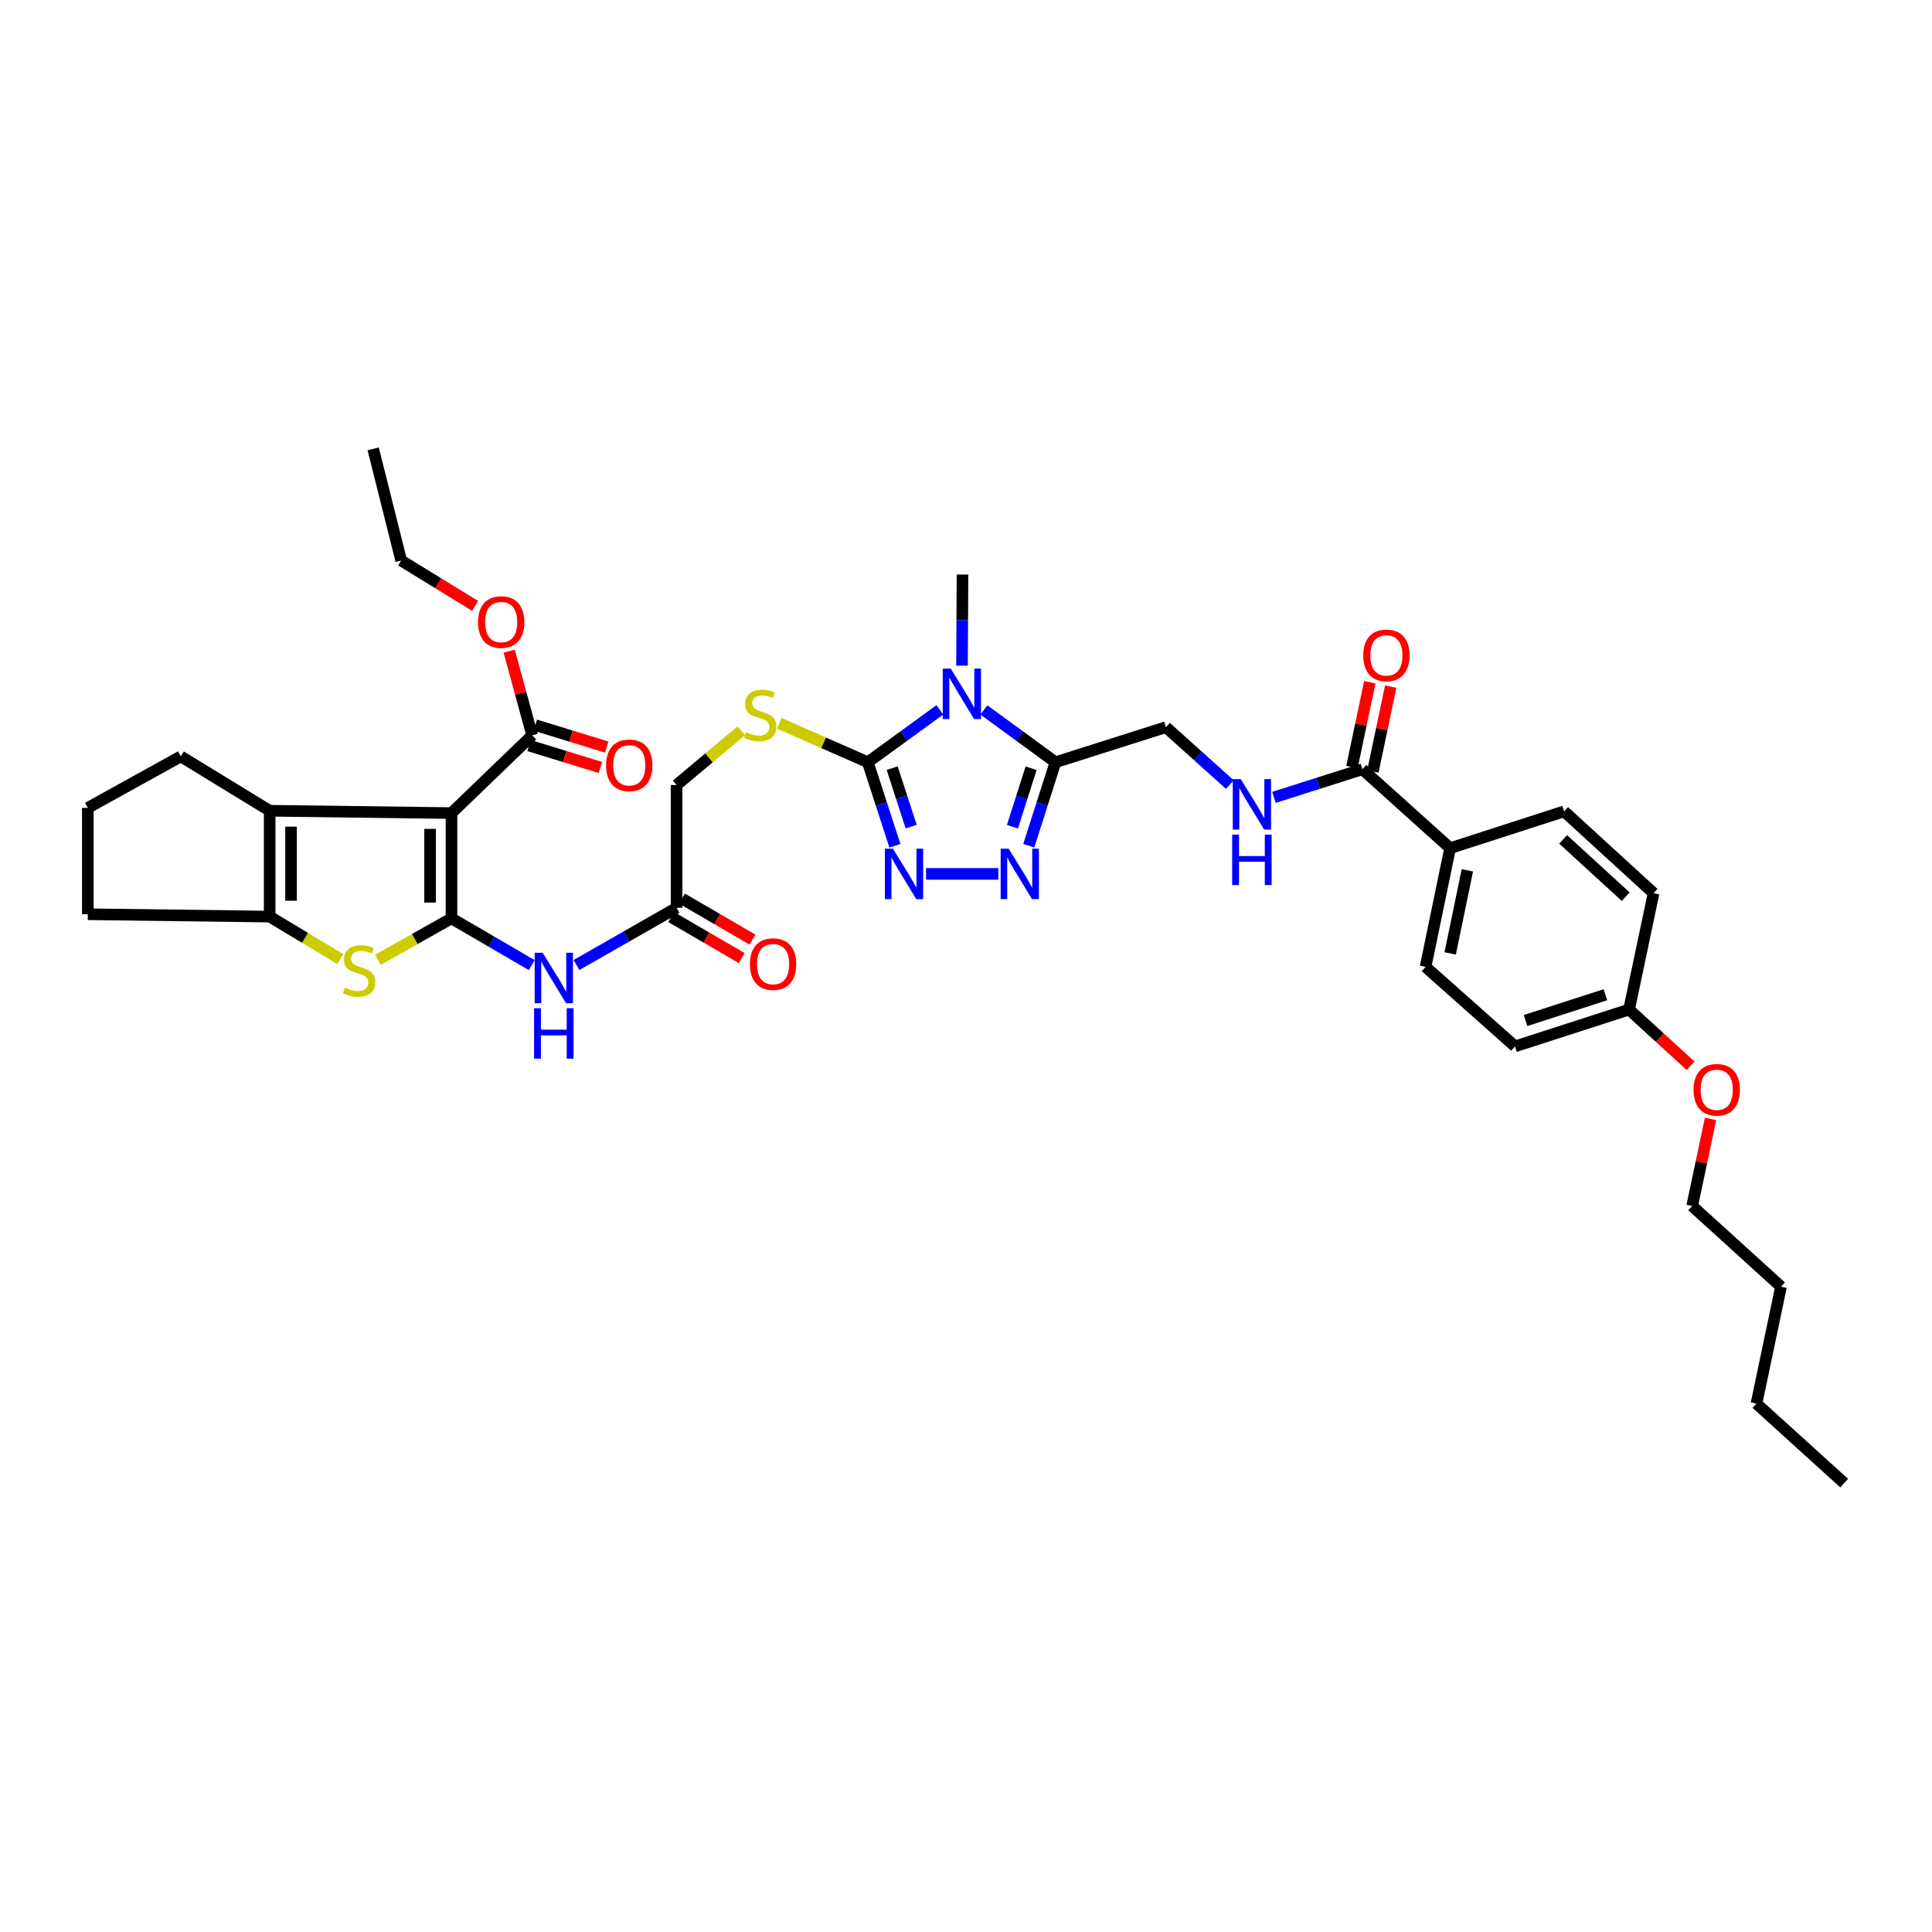 <?xml version='1.0' encoding='iso-8859-1'?>
<svg version='1.1' baseProfile='full'
              xmlns='http://www.w3.org/2000/svg'
                      xmlns:rdkit='http://www.rdkit.org/xml'
                      xmlns:xlink='http://www.w3.org/1999/xlink'
                  xml:space='preserve'
width='1000px' height='1000px' viewBox='0 0 1000 1000'>
<!-- END OF HEADER -->
<rect style='opacity:1.0;fill:#FFFFFF;stroke:none' width='1000' height='1000' x='0' y='0'> </rect>
<path class='bond-0' d='M 233.682,475.338 L 233.682,420.853' style='fill:none;fill-rule:evenodd;stroke:#000000;stroke-width:6px;stroke-linecap:butt;stroke-linejoin:miter;stroke-opacity:1' />
<path class='bond-0' d='M 222.621,467.166 L 222.621,429.026' style='fill:none;fill-rule:evenodd;stroke:#000000;stroke-width:6px;stroke-linecap:butt;stroke-linejoin:miter;stroke-opacity:1' />
<path class='bond-3' d='M 233.682,475.338 L 214.654,486.056' style='fill:none;fill-rule:evenodd;stroke:#000000;stroke-width:6px;stroke-linecap:butt;stroke-linejoin:miter;stroke-opacity:1' />
<path class='bond-3' d='M 214.654,486.056 L 195.625,496.775' style='fill:none;fill-rule:evenodd;stroke:#CCCC00;stroke-width:6px;stroke-linecap:butt;stroke-linejoin:miter;stroke-opacity:1' />
<path class='bond-9' d='M 233.682,475.338 L 254.45,487.436' style='fill:none;fill-rule:evenodd;stroke:#000000;stroke-width:6px;stroke-linecap:butt;stroke-linejoin:miter;stroke-opacity:1' />
<path class='bond-9' d='M 254.45,487.436 L 275.217,499.534' style='fill:none;fill-rule:evenodd;stroke:#0000FF;stroke-width:6px;stroke-linecap:butt;stroke-linejoin:miter;stroke-opacity:1' />
<path class='bond-5' d='M 233.682,420.853 L 139.578,419.643' style='fill:none;fill-rule:evenodd;stroke:#000000;stroke-width:6px;stroke-linecap:butt;stroke-linejoin:miter;stroke-opacity:1' />
<path class='bond-10' d='M 233.682,420.853 L 275.453,380.613' style='fill:none;fill-rule:evenodd;stroke:#000000;stroke-width:6px;stroke-linecap:butt;stroke-linejoin:miter;stroke-opacity:1' />
<path class='bond-1' d='M 486.462,367.424 L 467.814,380.978' style='fill:none;fill-rule:evenodd;stroke:#0000FF;stroke-width:6px;stroke-linecap:butt;stroke-linejoin:miter;stroke-opacity:1' />
<path class='bond-1' d='M 467.814,380.978 L 449.165,394.532' style='fill:none;fill-rule:evenodd;stroke:#000000;stroke-width:6px;stroke-linecap:butt;stroke-linejoin:miter;stroke-opacity:1' />
<path class='bond-4' d='M 509.268,367.466 L 527.787,380.999' style='fill:none;fill-rule:evenodd;stroke:#0000FF;stroke-width:6px;stroke-linecap:butt;stroke-linejoin:miter;stroke-opacity:1' />
<path class='bond-4' d='M 527.787,380.999 L 546.306,394.532' style='fill:none;fill-rule:evenodd;stroke:#000000;stroke-width:6px;stroke-linecap:butt;stroke-linejoin:miter;stroke-opacity:1' />
<path class='bond-23' d='M 497.942,344.538 L 498.061,320.962' style='fill:none;fill-rule:evenodd;stroke:#0000FF;stroke-width:6px;stroke-linecap:butt;stroke-linejoin:miter;stroke-opacity:1' />
<path class='bond-23' d='M 498.061,320.962 L 498.181,297.386' style='fill:none;fill-rule:evenodd;stroke:#000000;stroke-width:6px;stroke-linecap:butt;stroke-linejoin:miter;stroke-opacity:1' />
<path class='bond-2' d='M 449.165,394.532 L 426.269,384.458' style='fill:none;fill-rule:evenodd;stroke:#000000;stroke-width:6px;stroke-linecap:butt;stroke-linejoin:miter;stroke-opacity:1' />
<path class='bond-2' d='M 426.269,384.458 L 403.373,374.383' style='fill:none;fill-rule:evenodd;stroke:#CCCC00;stroke-width:6px;stroke-linecap:butt;stroke-linejoin:miter;stroke-opacity:1' />
<path class='bond-6' d='M 449.165,394.532 L 456.181,416.145' style='fill:none;fill-rule:evenodd;stroke:#000000;stroke-width:6px;stroke-linecap:butt;stroke-linejoin:miter;stroke-opacity:1' />
<path class='bond-6' d='M 456.181,416.145 L 463.197,437.758' style='fill:none;fill-rule:evenodd;stroke:#0000FF;stroke-width:6px;stroke-linecap:butt;stroke-linejoin:miter;stroke-opacity:1' />
<path class='bond-6' d='M 461.791,397.601 L 466.702,412.73' style='fill:none;fill-rule:evenodd;stroke:#000000;stroke-width:6px;stroke-linecap:butt;stroke-linejoin:miter;stroke-opacity:1' />
<path class='bond-6' d='M 466.702,412.73 L 471.613,427.859' style='fill:none;fill-rule:evenodd;stroke:#0000FF;stroke-width:6px;stroke-linecap:butt;stroke-linejoin:miter;stroke-opacity:1' />
<path class='bond-8' d='M 176.163,496.419 L 157.87,485.424' style='fill:none;fill-rule:evenodd;stroke:#CCCC00;stroke-width:6px;stroke-linecap:butt;stroke-linejoin:miter;stroke-opacity:1' />
<path class='bond-8' d='M 157.87,485.424 L 139.578,474.429' style='fill:none;fill-rule:evenodd;stroke:#000000;stroke-width:6px;stroke-linecap:butt;stroke-linejoin:miter;stroke-opacity:1' />
<path class='bond-15' d='M 546.306,394.532 L 603.495,376.379' style='fill:none;fill-rule:evenodd;stroke:#000000;stroke-width:6px;stroke-linecap:butt;stroke-linejoin:miter;stroke-opacity:1' />
<path class='bond-40' d='M 546.306,394.532 L 539.4,416.146' style='fill:none;fill-rule:evenodd;stroke:#000000;stroke-width:6px;stroke-linecap:butt;stroke-linejoin:miter;stroke-opacity:1' />
<path class='bond-40' d='M 539.4,416.146 L 532.494,437.76' style='fill:none;fill-rule:evenodd;stroke:#0000FF;stroke-width:6px;stroke-linecap:butt;stroke-linejoin:miter;stroke-opacity:1' />
<path class='bond-40' d='M 533.697,397.65 L 528.863,412.78' style='fill:none;fill-rule:evenodd;stroke:#000000;stroke-width:6px;stroke-linecap:butt;stroke-linejoin:miter;stroke-opacity:1' />
<path class='bond-40' d='M 528.863,412.78 L 524.029,427.909' style='fill:none;fill-rule:evenodd;stroke:#0000FF;stroke-width:6px;stroke-linecap:butt;stroke-linejoin:miter;stroke-opacity:1' />
<path class='bond-25' d='M 139.578,419.643 L 93.579,391.509' style='fill:none;fill-rule:evenodd;stroke:#000000;stroke-width:6px;stroke-linecap:butt;stroke-linejoin:miter;stroke-opacity:1' />
<path class='bond-38' d='M 139.578,419.643 L 139.578,474.429' style='fill:none;fill-rule:evenodd;stroke:#000000;stroke-width:6px;stroke-linecap:butt;stroke-linejoin:miter;stroke-opacity:1' />
<path class='bond-38' d='M 150.639,427.861 L 150.639,466.211' style='fill:none;fill-rule:evenodd;stroke:#000000;stroke-width:6px;stroke-linecap:butt;stroke-linejoin:miter;stroke-opacity:1' />
<path class='bond-7' d='M 479.325,452.33 L 516.726,452.33' style='fill:none;fill-rule:evenodd;stroke:#0000FF;stroke-width:6px;stroke-linecap:butt;stroke-linejoin:miter;stroke-opacity:1' />
<path class='bond-27' d='M 139.578,474.429 L 45.455,473.212' style='fill:none;fill-rule:evenodd;stroke:#000000;stroke-width:6px;stroke-linecap:butt;stroke-linejoin:miter;stroke-opacity:1' />
<path class='bond-13' d='M 298.38,499.493 L 324.29,484.69' style='fill:none;fill-rule:evenodd;stroke:#0000FF;stroke-width:6px;stroke-linecap:butt;stroke-linejoin:miter;stroke-opacity:1' />
<path class='bond-13' d='M 324.29,484.69 L 350.199,469.887' style='fill:none;fill-rule:evenodd;stroke:#000000;stroke-width:6px;stroke-linecap:butt;stroke-linejoin:miter;stroke-opacity:1' />
<path class='bond-17' d='M 273.828,385.9 L 292.302,391.576' style='fill:none;fill-rule:evenodd;stroke:#000000;stroke-width:6px;stroke-linecap:butt;stroke-linejoin:miter;stroke-opacity:1' />
<path class='bond-17' d='M 292.302,391.576 L 310.776,397.252' style='fill:none;fill-rule:evenodd;stroke:#FF0000;stroke-width:6px;stroke-linecap:butt;stroke-linejoin:miter;stroke-opacity:1' />
<path class='bond-17' d='M 277.077,375.326 L 295.551,381.002' style='fill:none;fill-rule:evenodd;stroke:#000000;stroke-width:6px;stroke-linecap:butt;stroke-linejoin:miter;stroke-opacity:1' />
<path class='bond-17' d='M 295.551,381.002 L 314.024,386.678' style='fill:none;fill-rule:evenodd;stroke:#FF0000;stroke-width:6px;stroke-linecap:butt;stroke-linejoin:miter;stroke-opacity:1' />
<path class='bond-24' d='M 275.453,380.613 L 269.502,358.823' style='fill:none;fill-rule:evenodd;stroke:#000000;stroke-width:6px;stroke-linecap:butt;stroke-linejoin:miter;stroke-opacity:1' />
<path class='bond-24' d='M 269.502,358.823 L 263.551,337.033' style='fill:none;fill-rule:evenodd;stroke:#FF0000;stroke-width:6px;stroke-linecap:butt;stroke-linejoin:miter;stroke-opacity:1' />
<path class='bond-11' d='M 705.183,398.171 L 682.283,405.443' style='fill:none;fill-rule:evenodd;stroke:#000000;stroke-width:6px;stroke-linecap:butt;stroke-linejoin:miter;stroke-opacity:1' />
<path class='bond-11' d='M 682.283,405.443 L 659.382,412.716' style='fill:none;fill-rule:evenodd;stroke:#0000FF;stroke-width:6px;stroke-linecap:butt;stroke-linejoin:miter;stroke-opacity:1' />
<path class='bond-16' d='M 705.183,398.171 L 750.579,439.019' style='fill:none;fill-rule:evenodd;stroke:#000000;stroke-width:6px;stroke-linecap:butt;stroke-linejoin:miter;stroke-opacity:1' />
<path class='bond-18' d='M 710.595,399.309 L 715.213,377.356' style='fill:none;fill-rule:evenodd;stroke:#000000;stroke-width:6px;stroke-linecap:butt;stroke-linejoin:miter;stroke-opacity:1' />
<path class='bond-18' d='M 715.213,377.356 L 719.83,355.402' style='fill:none;fill-rule:evenodd;stroke:#FF0000;stroke-width:6px;stroke-linecap:butt;stroke-linejoin:miter;stroke-opacity:1' />
<path class='bond-18' d='M 699.771,397.032 L 704.388,375.079' style='fill:none;fill-rule:evenodd;stroke:#000000;stroke-width:6px;stroke-linecap:butt;stroke-linejoin:miter;stroke-opacity:1' />
<path class='bond-18' d='M 704.388,375.079 L 709.005,353.125' style='fill:none;fill-rule:evenodd;stroke:#FF0000;stroke-width:6px;stroke-linecap:butt;stroke-linejoin:miter;stroke-opacity:1' />
<path class='bond-12' d='M 383.699,378.237 L 366.949,392.287' style='fill:none;fill-rule:evenodd;stroke:#CCCC00;stroke-width:6px;stroke-linecap:butt;stroke-linejoin:miter;stroke-opacity:1' />
<path class='bond-12' d='M 366.949,392.287 L 350.199,406.338' style='fill:none;fill-rule:evenodd;stroke:#000000;stroke-width:6px;stroke-linecap:butt;stroke-linejoin:miter;stroke-opacity:1' />
<path class='bond-19' d='M 347.418,474.668 L 365.676,485.292' style='fill:none;fill-rule:evenodd;stroke:#000000;stroke-width:6px;stroke-linecap:butt;stroke-linejoin:miter;stroke-opacity:1' />
<path class='bond-19' d='M 365.676,485.292 L 383.933,495.916' style='fill:none;fill-rule:evenodd;stroke:#FF0000;stroke-width:6px;stroke-linecap:butt;stroke-linejoin:miter;stroke-opacity:1' />
<path class='bond-19' d='M 352.981,465.107 L 371.239,475.731' style='fill:none;fill-rule:evenodd;stroke:#000000;stroke-width:6px;stroke-linecap:butt;stroke-linejoin:miter;stroke-opacity:1' />
<path class='bond-19' d='M 371.239,475.731 L 389.497,486.355' style='fill:none;fill-rule:evenodd;stroke:#FF0000;stroke-width:6px;stroke-linecap:butt;stroke-linejoin:miter;stroke-opacity:1' />
<path class='bond-20' d='M 350.199,469.887 L 350.199,406.338' style='fill:none;fill-rule:evenodd;stroke:#000000;stroke-width:6px;stroke-linecap:butt;stroke-linejoin:miter;stroke-opacity:1' />
<path class='bond-14' d='M 636.586,406.101 L 620.041,391.24' style='fill:none;fill-rule:evenodd;stroke:#0000FF;stroke-width:6px;stroke-linecap:butt;stroke-linejoin:miter;stroke-opacity:1' />
<path class='bond-14' d='M 620.041,391.24 L 603.495,376.379' style='fill:none;fill-rule:evenodd;stroke:#000000;stroke-width:6px;stroke-linecap:butt;stroke-linejoin:miter;stroke-opacity:1' />
<path class='bond-21' d='M 750.579,439.019 L 737.87,500.455' style='fill:none;fill-rule:evenodd;stroke:#000000;stroke-width:6px;stroke-linecap:butt;stroke-linejoin:miter;stroke-opacity:1' />
<path class='bond-21' d='M 759.505,450.475 L 750.609,493.48' style='fill:none;fill-rule:evenodd;stroke:#000000;stroke-width:6px;stroke-linecap:butt;stroke-linejoin:miter;stroke-opacity:1' />
<path class='bond-22' d='M 750.579,439.019 L 809.587,419.956' style='fill:none;fill-rule:evenodd;stroke:#000000;stroke-width:6px;stroke-linecap:butt;stroke-linejoin:miter;stroke-opacity:1' />
<path class='bond-28' d='M 737.87,500.455 L 784.176,541.604' style='fill:none;fill-rule:evenodd;stroke:#000000;stroke-width:6px;stroke-linecap:butt;stroke-linejoin:miter;stroke-opacity:1' />
<path class='bond-29' d='M 809.587,419.956 L 855.893,462.316' style='fill:none;fill-rule:evenodd;stroke:#000000;stroke-width:6px;stroke-linecap:butt;stroke-linejoin:miter;stroke-opacity:1' />
<path class='bond-29' d='M 809.067,434.472 L 841.481,464.124' style='fill:none;fill-rule:evenodd;stroke:#000000;stroke-width:6px;stroke-linecap:butt;stroke-linejoin:miter;stroke-opacity:1' />
<path class='bond-32' d='M 245.917,313.617 L 226.787,301.872' style='fill:none;fill-rule:evenodd;stroke:#FF0000;stroke-width:6px;stroke-linecap:butt;stroke-linejoin:miter;stroke-opacity:1' />
<path class='bond-32' d='M 226.787,301.872 L 207.657,290.128' style='fill:none;fill-rule:evenodd;stroke:#000000;stroke-width:6px;stroke-linecap:butt;stroke-linejoin:miter;stroke-opacity:1' />
<path class='bond-39' d='M 93.579,391.509 L 45.455,418.155' style='fill:none;fill-rule:evenodd;stroke:#000000;stroke-width:6px;stroke-linecap:butt;stroke-linejoin:miter;stroke-opacity:1' />
<path class='bond-26' d='M 843.197,522.541 L 855.893,462.316' style='fill:none;fill-rule:evenodd;stroke:#000000;stroke-width:6px;stroke-linecap:butt;stroke-linejoin:miter;stroke-opacity:1' />
<path class='bond-30' d='M 843.197,522.541 L 859.128,537.097' style='fill:none;fill-rule:evenodd;stroke:#000000;stroke-width:6px;stroke-linecap:butt;stroke-linejoin:miter;stroke-opacity:1' />
<path class='bond-30' d='M 859.128,537.097 L 875.06,551.652' style='fill:none;fill-rule:evenodd;stroke:#FF0000;stroke-width:6px;stroke-linecap:butt;stroke-linejoin:miter;stroke-opacity:1' />
<path class='bond-41' d='M 843.197,522.541 L 784.176,541.604' style='fill:none;fill-rule:evenodd;stroke:#000000;stroke-width:6px;stroke-linecap:butt;stroke-linejoin:miter;stroke-opacity:1' />
<path class='bond-41' d='M 830.944,514.875 L 789.629,528.219' style='fill:none;fill-rule:evenodd;stroke:#000000;stroke-width:6px;stroke-linecap:butt;stroke-linejoin:miter;stroke-opacity:1' />
<path class='bond-31' d='M 45.455,473.212 L 45.455,418.155' style='fill:none;fill-rule:evenodd;stroke:#000000;stroke-width:6px;stroke-linecap:butt;stroke-linejoin:miter;stroke-opacity:1' />
<path class='bond-33' d='M 885.383,579.149 L 880.624,601.683' style='fill:none;fill-rule:evenodd;stroke:#FF0000;stroke-width:6px;stroke-linecap:butt;stroke-linejoin:miter;stroke-opacity:1' />
<path class='bond-33' d='M 880.624,601.683 L 875.866,624.217' style='fill:none;fill-rule:evenodd;stroke:#000000;stroke-width:6px;stroke-linecap:butt;stroke-linejoin:miter;stroke-opacity:1' />
<path class='bond-36' d='M 207.657,290.128 L 193.153,232.33' style='fill:none;fill-rule:evenodd;stroke:#000000;stroke-width:6px;stroke-linecap:butt;stroke-linejoin:miter;stroke-opacity:1' />
<path class='bond-34' d='M 875.866,624.217 L 921.858,665.994' style='fill:none;fill-rule:evenodd;stroke:#000000;stroke-width:6px;stroke-linecap:butt;stroke-linejoin:miter;stroke-opacity:1' />
<path class='bond-35' d='M 921.858,665.994 L 909.143,726.508' style='fill:none;fill-rule:evenodd;stroke:#000000;stroke-width:6px;stroke-linecap:butt;stroke-linejoin:miter;stroke-opacity:1' />
<path class='bond-37' d='M 909.143,726.508 L 954.545,767.67' style='fill:none;fill-rule:evenodd;stroke:#000000;stroke-width:6px;stroke-linecap:butt;stroke-linejoin:miter;stroke-opacity:1' />
<path  class='atom-2' d='M 492.097 346.082
L 500.651 359.909
Q 501.499 361.273, 502.864 363.744
Q 504.228 366.214, 504.302 366.362
L 504.302 346.082
L 507.768 346.082
L 507.768 372.188
L 504.191 372.188
L 495.01 357.07
Q 493.941 355.3, 492.798 353.272
Q 491.691 351.244, 491.36 350.617
L 491.36 372.188
L 487.967 372.188
L 487.967 346.082
L 492.097 346.082
' fill='#0000FF'/>
<path  class='atom-4' d='M 178.509 511.222
Q 178.804 511.332, 180.021 511.848
Q 181.237 512.365, 182.565 512.696
Q 183.929 512.991, 185.257 512.991
Q 187.727 512.991, 189.165 511.811
Q 190.603 510.595, 190.603 508.493
Q 190.603 507.055, 189.866 506.17
Q 189.165 505.285, 188.059 504.806
Q 186.953 504.326, 185.109 503.773
Q 182.786 503.073, 181.385 502.409
Q 180.021 501.745, 179.025 500.344
Q 178.066 498.943, 178.066 496.583
Q 178.066 493.302, 180.279 491.274
Q 182.528 489.246, 186.953 489.246
Q 189.976 489.246, 193.405 490.684
L 192.557 493.523
Q 189.423 492.232, 187.063 492.232
Q 184.519 492.232, 183.118 493.302
Q 181.717 494.334, 181.754 496.141
Q 181.754 497.542, 182.454 498.39
Q 183.192 499.238, 184.224 499.717
Q 185.293 500.197, 187.063 500.75
Q 189.423 501.487, 190.824 502.225
Q 192.225 502.962, 193.221 504.474
Q 194.253 505.949, 194.253 508.493
Q 194.253 512.106, 191.82 514.061
Q 189.423 515.978, 185.404 515.978
Q 183.081 515.978, 181.311 515.462
Q 179.578 514.983, 177.513 514.134
L 178.509 511.222
' fill='#CCCC00'/>
<path  class='atom-7' d='M 462.157 439.277
L 470.711 453.104
Q 471.559 454.469, 472.923 456.939
Q 474.288 459.41, 474.361 459.557
L 474.361 439.277
L 477.827 439.277
L 477.827 465.383
L 474.251 465.383
L 465.069 450.265
Q 464 448.495, 462.857 446.467
Q 461.751 444.439, 461.419 443.812
L 461.419 465.383
L 458.027 465.383
L 458.027 439.277
L 462.157 439.277
' fill='#0000FF'/>
<path  class='atom-8' d='M 522.068 439.277
L 530.623 453.104
Q 531.471 454.469, 532.835 456.939
Q 534.199 459.41, 534.273 459.557
L 534.273 439.277
L 537.739 439.277
L 537.739 465.383
L 534.162 465.383
L 524.981 450.265
Q 523.912 448.495, 522.769 446.467
Q 521.663 444.439, 521.331 443.812
L 521.331 465.383
L 517.938 465.383
L 517.938 439.277
L 522.068 439.277
' fill='#0000FF'/>
<path  class='atom-10' d='M 280.879 493.142
L 289.434 506.969
Q 290.282 508.333, 291.646 510.804
Q 293.01 513.274, 293.084 513.422
L 293.084 493.142
L 296.55 493.142
L 296.55 519.247
L 292.973 519.247
L 283.792 504.13
Q 282.723 502.36, 281.58 500.332
Q 280.474 498.304, 280.142 497.677
L 280.142 519.247
L 276.749 519.247
L 276.749 493.142
L 280.879 493.142
' fill='#0000FF'/>
<path  class='atom-10' d='M 276.436 521.858
L 279.976 521.858
L 279.976 532.957
L 293.324 532.957
L 293.324 521.858
L 296.863 521.858
L 296.863 547.964
L 293.324 547.964
L 293.324 535.906
L 279.976 535.906
L 279.976 547.964
L 276.436 547.964
L 276.436 521.858
' fill='#0000FF'/>
<path  class='atom-13' d='M 386.107 378.991
Q 386.402 379.101, 387.619 379.618
Q 388.836 380.134, 390.163 380.466
Q 391.527 380.761, 392.855 380.761
Q 395.325 380.761, 396.763 379.581
Q 398.201 378.364, 398.201 376.262
Q 398.201 374.824, 397.464 373.939
Q 396.763 373.054, 395.657 372.575
Q 394.551 372.096, 392.707 371.542
Q 390.384 370.842, 388.983 370.178
Q 387.619 369.514, 386.623 368.113
Q 385.665 366.712, 385.665 364.352
Q 385.665 361.071, 387.877 359.043
Q 390.126 357.015, 394.551 357.015
Q 397.574 357.015, 401.004 358.453
L 400.155 361.292
Q 397.021 360.001, 394.661 360.001
Q 392.117 360.001, 390.716 361.071
Q 389.315 362.103, 389.352 363.91
Q 389.352 365.311, 390.052 366.159
Q 390.79 367.007, 391.822 367.486
Q 392.892 367.966, 394.661 368.519
Q 397.021 369.256, 398.422 369.994
Q 399.824 370.731, 400.819 372.243
Q 401.852 373.718, 401.852 376.262
Q 401.852 379.876, 399.418 381.83
Q 397.021 383.747, 393.002 383.747
Q 390.679 383.747, 388.909 383.231
Q 387.176 382.752, 385.112 381.904
L 386.107 378.991
' fill='#CCCC00'/>
<path  class='atom-15' d='M 642.211 403.283
L 650.765 417.111
Q 651.613 418.475, 652.978 420.945
Q 654.342 423.416, 654.416 423.563
L 654.416 403.283
L 657.882 403.283
L 657.882 429.389
L 654.305 429.389
L 645.124 414.271
Q 644.055 412.502, 642.912 410.474
Q 641.805 408.446, 641.474 407.819
L 641.474 429.389
L 638.081 429.389
L 638.081 403.283
L 642.211 403.283
' fill='#0000FF'/>
<path  class='atom-15' d='M 637.768 432
L 641.308 432
L 641.308 443.098
L 654.655 443.098
L 654.655 432
L 658.195 432
L 658.195 458.105
L 654.655 458.105
L 654.655 446.048
L 641.308 446.048
L 641.308 458.105
L 637.768 458.105
L 637.768 432
' fill='#0000FF'/>
<path  class='atom-18' d='M 313.714 396.124
Q 313.714 389.856, 316.811 386.353
Q 319.909 382.85, 325.698 382.85
Q 331.487 382.85, 334.584 386.353
Q 337.681 389.856, 337.681 396.124
Q 337.681 402.466, 334.547 406.08
Q 331.413 409.656, 325.698 409.656
Q 319.946 409.656, 316.811 406.08
Q 313.714 402.503, 313.714 396.124
M 325.698 406.706
Q 329.68 406.706, 331.818 404.052
Q 333.994 401.36, 333.994 396.124
Q 333.994 390.999, 331.818 388.418
Q 329.68 385.8, 325.698 385.8
Q 321.715 385.8, 319.54 388.381
Q 317.401 390.962, 317.401 396.124
Q 317.401 401.397, 319.54 404.052
Q 321.715 406.706, 325.698 406.706
' fill='#FF0000'/>
<path  class='atom-19' d='M 705.613 339.224
Q 705.613 332.955, 708.711 329.453
Q 711.808 325.95, 717.597 325.95
Q 723.386 325.95, 726.483 329.453
Q 729.58 332.955, 729.58 339.224
Q 729.58 345.566, 726.446 349.179
Q 723.312 352.756, 717.597 352.756
Q 711.845 352.756, 708.711 349.179
Q 705.613 345.603, 705.613 339.224
M 717.597 349.806
Q 721.579 349.806, 723.718 347.151
Q 725.893 344.46, 725.893 339.224
Q 725.893 334.098, 723.718 331.517
Q 721.579 328.899, 717.597 328.899
Q 713.615 328.899, 711.439 331.48
Q 709.3 334.062, 709.3 339.224
Q 709.3 344.496, 711.439 347.151
Q 713.615 349.806, 717.597 349.806
' fill='#FF0000'/>
<path  class='atom-20' d='M 388.16 499.023
Q 388.16 492.755, 391.257 489.252
Q 394.354 485.749, 400.143 485.749
Q 405.932 485.749, 409.029 489.252
Q 412.127 492.755, 412.127 499.023
Q 412.127 505.365, 408.993 508.978
Q 405.858 512.555, 400.143 512.555
Q 394.391 512.555, 391.257 508.978
Q 388.16 505.402, 388.16 499.023
M 400.143 509.605
Q 404.125 509.605, 406.264 506.95
Q 408.439 504.259, 408.439 499.023
Q 408.439 493.898, 406.264 491.317
Q 404.125 488.699, 400.143 488.699
Q 396.161 488.699, 393.985 491.28
Q 391.847 493.861, 391.847 499.023
Q 391.847 504.296, 393.985 506.95
Q 396.161 509.605, 400.143 509.605
' fill='#FF0000'/>
<path  class='atom-25' d='M 247.436 321.98
Q 247.436 315.711, 250.533 312.208
Q 253.63 308.706, 259.419 308.706
Q 265.208 308.706, 268.306 312.208
Q 271.403 315.711, 271.403 321.98
Q 271.403 328.322, 268.269 331.935
Q 265.135 335.512, 259.419 335.512
Q 253.667 335.512, 250.533 331.935
Q 247.436 328.359, 247.436 321.98
M 259.419 332.562
Q 263.402 332.562, 265.54 329.907
Q 267.716 327.216, 267.716 321.98
Q 267.716 316.854, 265.54 314.273
Q 263.402 311.655, 259.419 311.655
Q 255.437 311.655, 253.262 314.236
Q 251.123 316.818, 251.123 321.98
Q 251.123 327.252, 253.262 329.907
Q 255.437 332.562, 259.419 332.562
' fill='#FF0000'/>
<path  class='atom-31' d='M 876.597 564.078
Q 876.597 557.81, 879.694 554.307
Q 882.792 550.804, 888.581 550.804
Q 894.37 550.804, 897.467 554.307
Q 900.564 557.81, 900.564 564.078
Q 900.564 570.42, 897.43 574.034
Q 894.296 577.61, 888.581 577.61
Q 882.828 577.61, 879.694 574.034
Q 876.597 570.457, 876.597 564.078
M 888.581 574.661
Q 892.563 574.661, 894.701 572.006
Q 896.877 569.314, 896.877 564.078
Q 896.877 558.953, 894.701 556.372
Q 892.563 553.754, 888.581 553.754
Q 884.598 553.754, 882.423 556.335
Q 880.284 558.916, 880.284 564.078
Q 880.284 569.351, 882.423 572.006
Q 884.598 574.661, 888.581 574.661
' fill='#FF0000'/>
</svg>
